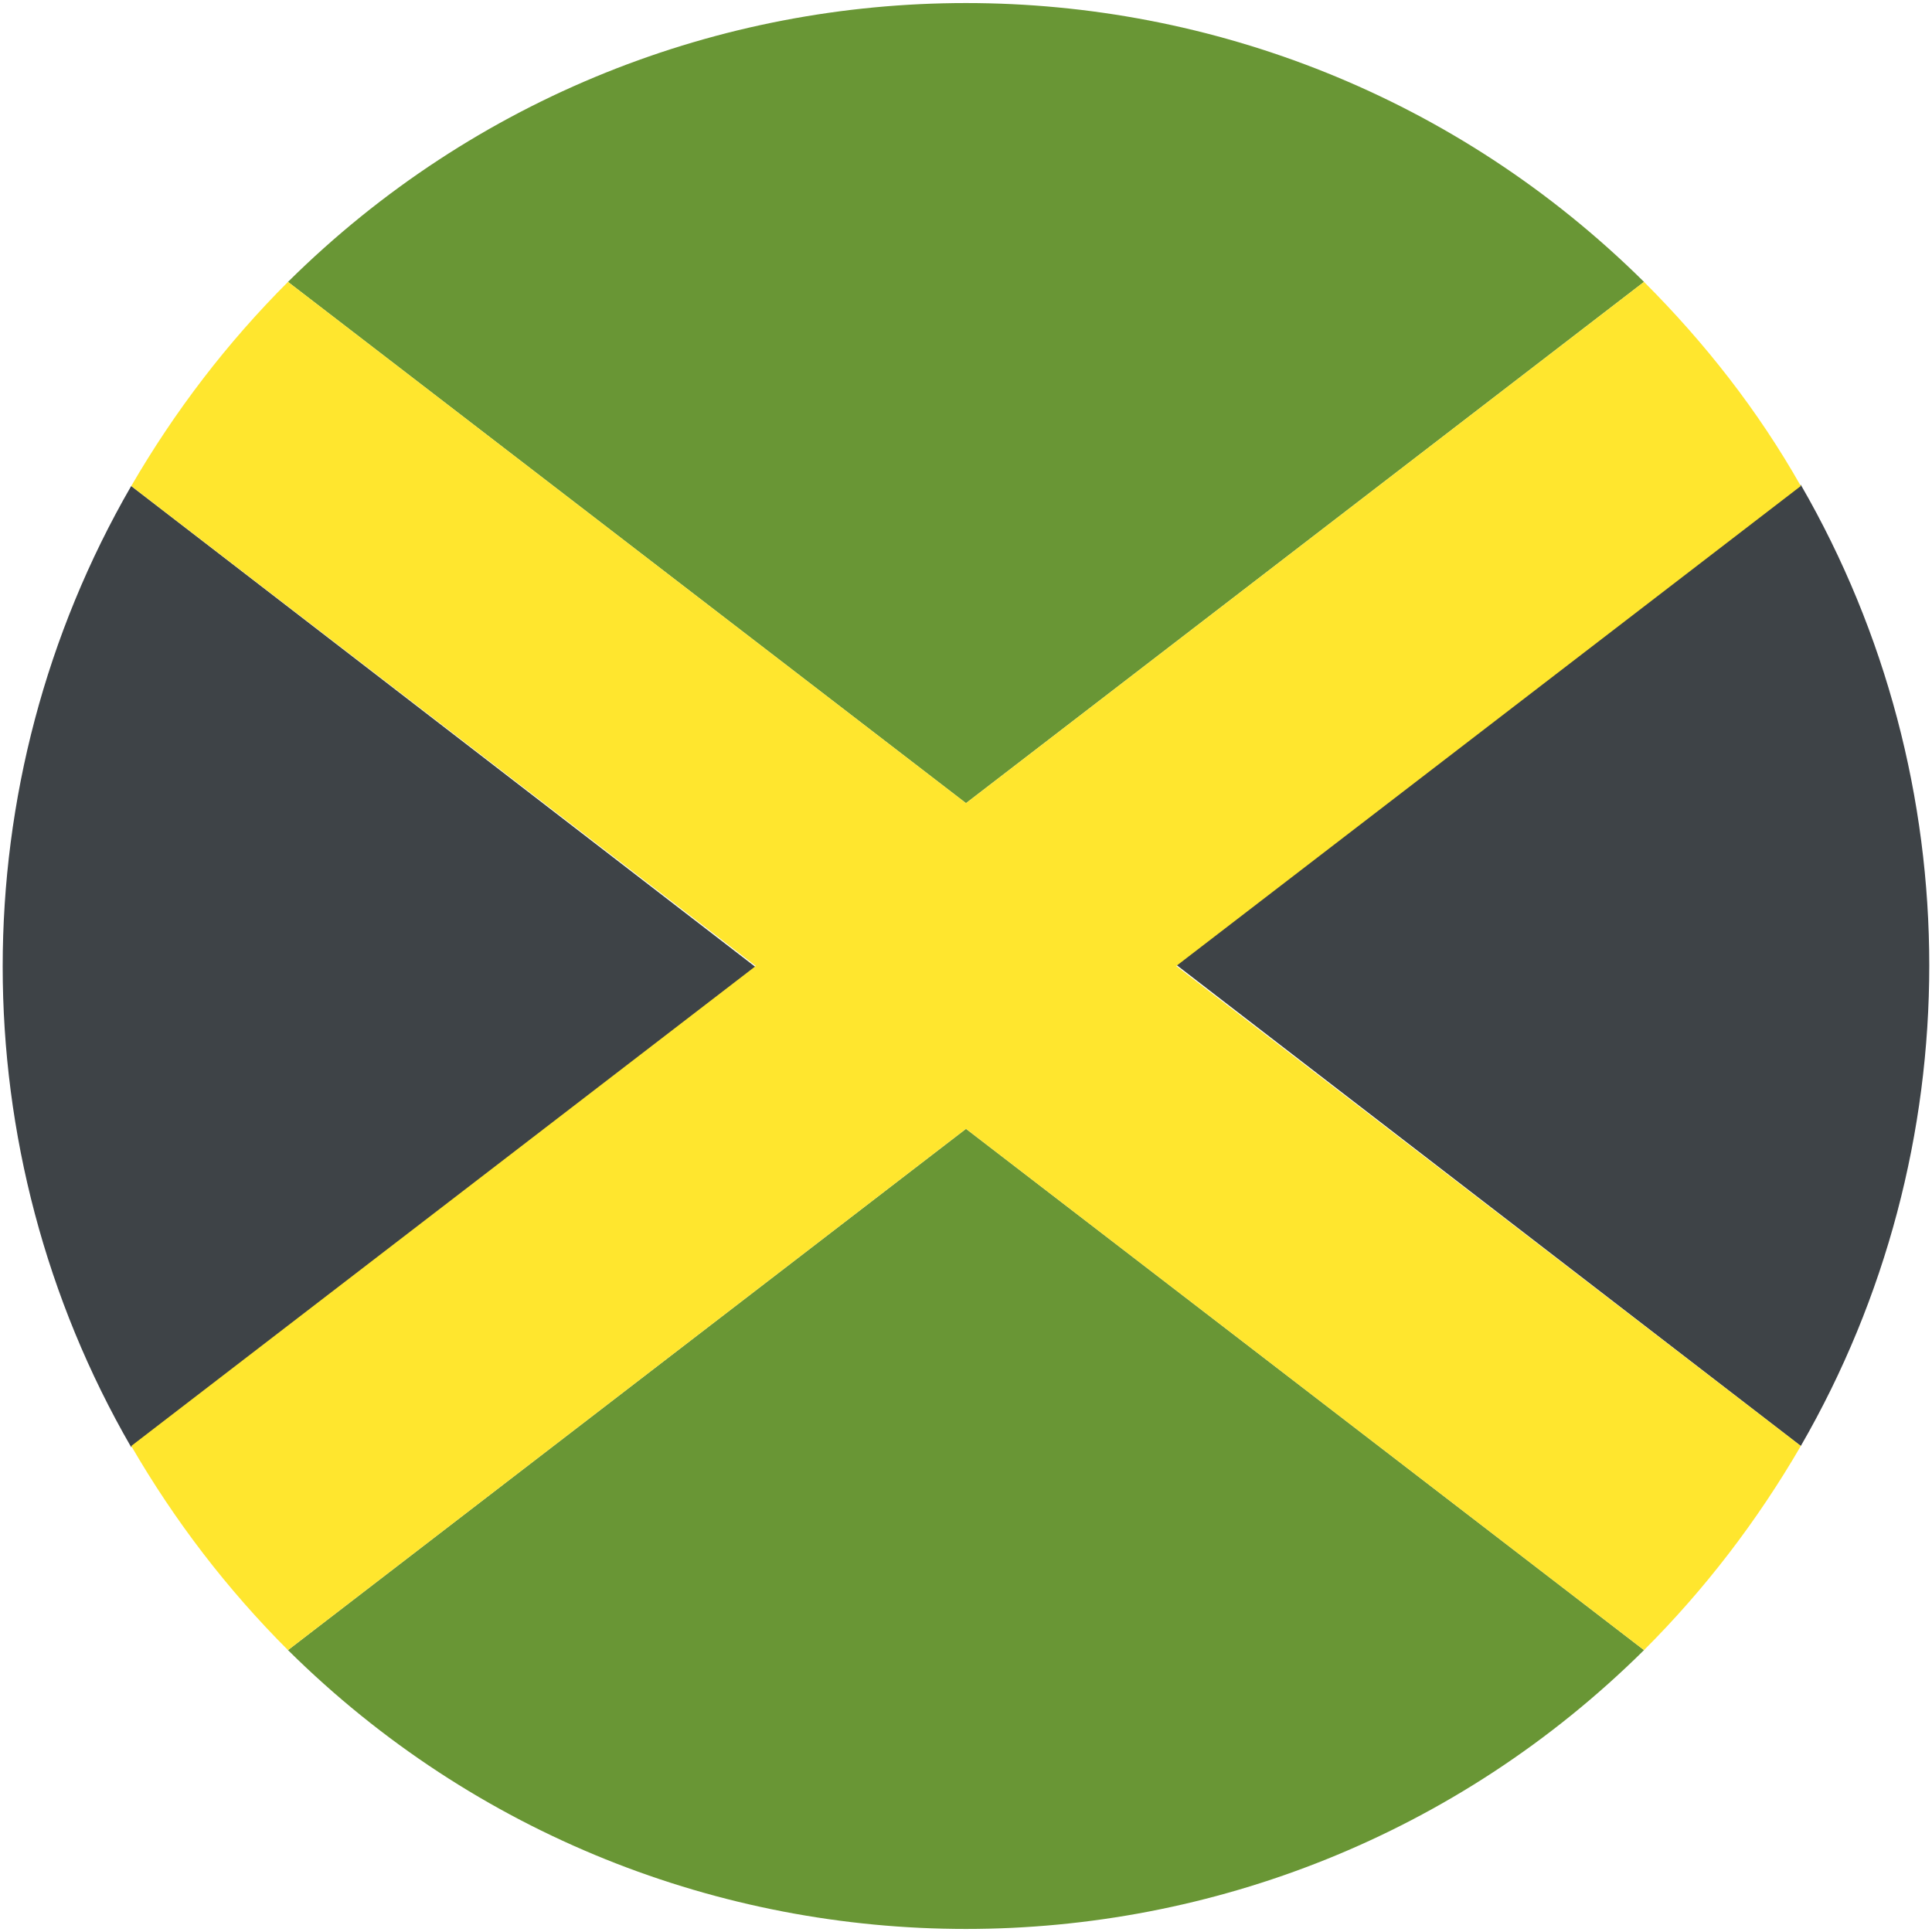 <svg width="32" height="32" viewBox="0 0 32 32" fill="none" xmlns="http://www.w3.org/2000/svg">
<path d="M27.23 4.669C21.011 -1.489 10.988 -1.489 4.77 4.669L16 13.303L27.23 4.669Z" fill="#699635"/>
<path d="M4.77 27.331C10.988 33.489 21.011 33.489 27.23 27.331L16 18.697L4.77 27.331Z" fill="#699635"/>
<path d="M29.827 23.95C32.664 19.039 32.664 12.941 29.827 8.03L19.482 15.98L29.827 23.95Z" fill="#3E4347"/>
<path d="M2.173 8.05C-0.665 12.961 -0.665 19.059 2.173 23.97L12.518 16.02L2.173 8.05Z" fill="#3E4347"/>
<path d="M27.23 4.669L16 13.303L4.77 4.669C3.764 5.675 2.898 6.803 2.174 8.05L12.518 16L2.174 23.95C2.898 25.198 3.764 26.325 4.77 27.331L16 18.697L27.23 27.331C28.237 26.325 29.102 25.198 29.827 23.95L19.482 16L29.827 8.05C29.122 6.803 28.237 5.675 27.23 4.669Z" fill="#FFE62E"/>
</svg>

